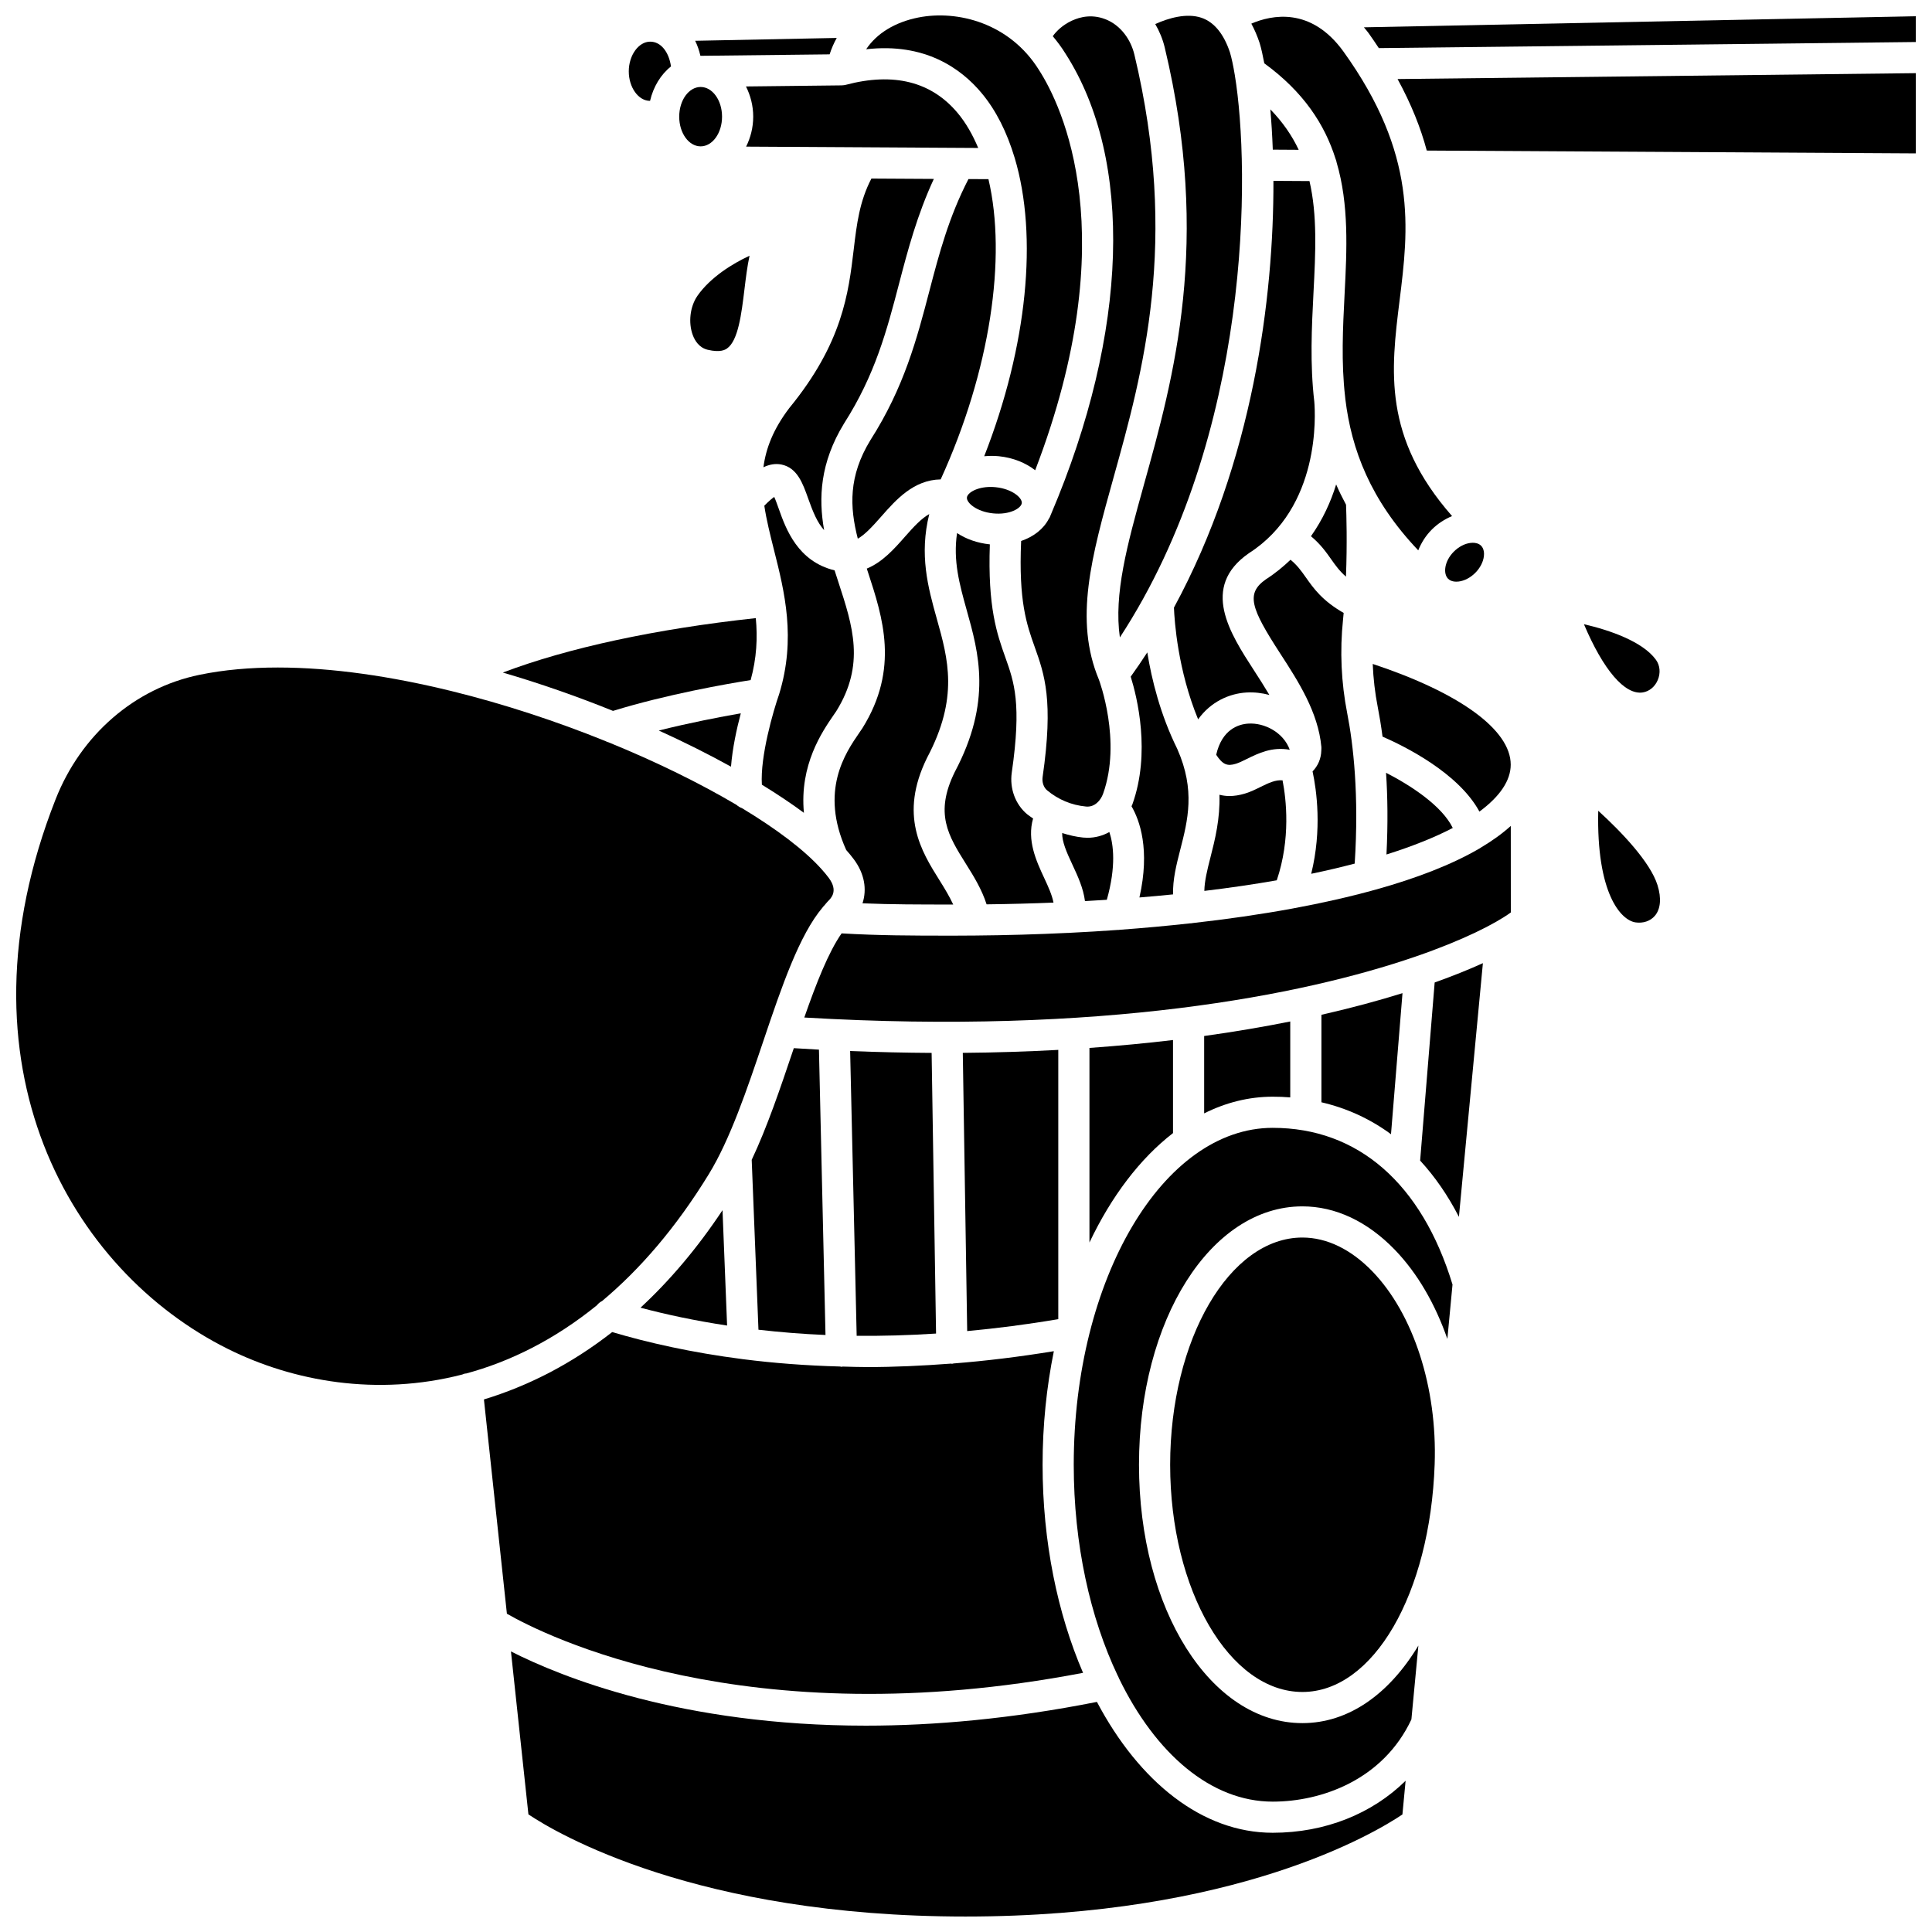 <?xml version="1.0" encoding="UTF-8"?>
<!-- Uploaded to: SVG Repo, www.svgrepo.com, Generator: SVG Repo Mixer Tools -->
<svg width="800px" height="800px" version="1.1" viewBox="144 144 512 512" xmlns="http://www.w3.org/2000/svg">
 <defs>
  <clipPath id="h">
   <path d="m475 148.09h54v141.91h-54z"/>
  </clipPath>
  <clipPath id="g">
   <path d="m414 148.09h37v209.91h-37z"/>
  </clipPath>
  <clipPath id="f">
   <path d="m440 148.09h34v164.91h-34z"/>
  </clipPath>
  <clipPath id="e">
   <path d="m373 148.09h58v120.91h-58z"/>
  </clipPath>
  <clipPath id="d">
   <path d="m514 163h137.9v22h-137.9z"/>
  </clipPath>
  <clipPath id="c">
   <path d="m505 148.09h146.9v8.906h-146.9z"/>
  </clipPath>
  <clipPath id="b">
   <path d="m279 581h238v70.902h-238z"/>
  </clipPath>
  <clipPath id="a">
   <path d="m148.09 320h216.91v192h-216.91z"/>
  </clipPath>
 </defs>
 <path d="m328.84 222.38c-1.98 2.84-2.488 7.141-1.227 10.469 0.551 1.453 1.676 3.297 3.914 3.84 3.465 0.824 4.723-0.055 5.141-0.34 2.973-2.062 3.844-9.258 4.613-15.598 0.379-3.129 0.75-6.184 1.359-8.977-4.492 2.07-10.367 5.703-13.801 10.605z"/>
 <path d="m405.95 191.48-5.301-0.027c-5.203 10.09-7.734 19.641-10.363 29.699-3.277 12.531-6.664 25.48-15.613 39.477-5.848 9.586-5.504 17.711-3.348 26.125 1.836-1.031 3.769-3.09 6.269-5.934 3.852-4.379 8.527-9.652 15.695-9.773 13.133-28.777 17.551-58.766 12.66-79.566z"/>
 <path d="m370.25 210.07c-1.387 11.637-2.961 24.828-17.09 42.082-4.215 5.551-6.191 10.645-6.844 15.676 1.535-0.73 3.125-1.047 4.766-0.723 4.203 0.852 5.676 5.012 7.106 9.039 1.246 3.523 2.422 6.367 4.215 8.352-1.523-8.535-1.07-17.859 5.254-28.23 8.293-12.969 11.371-24.734 14.629-37.191 2.332-8.918 4.766-18.09 9.191-27.66l-16.547-0.094c-3.141 6.043-3.879 11.98-4.68 18.75z"/>
 <path d="m407.16 280.05c4.398 0.461 7.484-1.352 7.625-2.731 0.141-1.379-2.551-3.762-6.922-4.203-0.461-0.051-0.91-0.07-1.336-0.07-3.656 0-6.16 1.566-6.285 2.801-0.145 1.383 2.551 3.758 6.918 4.203z"/>
 <path d="m365.61 332.49c7.707-12.402 4.402-22.508 0.578-34.207-0.34-1.031-0.676-2.078-1.012-3.129-9.758-2.383-12.879-10.91-14.773-16.254-0.367-1.035-0.824-2.336-1.227-3.211-0.555 0.387-1.406 1.09-2.625 2.328 0.566 3.777 1.539 7.66 2.586 11.812 2.758 10.941 5.887 23.34 1.336 38.156-1.562 4.457-5.043 16.492-4.566 23.965 4.09 2.512 7.836 5.012 11.141 7.461-1.203-12.715 4.852-21.523 7.863-25.902z"/>
 <path d="m396.3 383.71h0.312c-0.996-2.144-2.266-4.25-3.629-6.422-4.812-7.68-10.801-17.242-3.297-32.48 8.438-15.91 5.59-26.09 2.566-36.859-2.332-8.336-4.668-16.941-1.988-27.715-2.059 1.145-4.035 3.254-6.469 6.027-2.828 3.219-5.945 6.723-10.09 8.422 0.113 0.34 0.219 0.676 0.336 1.02 3.906 11.938 8.336 25.461-1.473 41.238l-0.844 1.238c-3.707 5.387-10.555 15.375-3.473 31.078 0.77 0.863 1.469 1.715 2.078 2.539 2.758 3.754 3.461 7.856 2.242 11.59 7.664 0.316 15.023 0.32 23.727 0.324z"/>
 <path d="m329.62 158.79 34.238-0.387c0.488-1.52 1.113-2.973 1.891-4.348l-37.523 0.754c0.602 1.223 1.059 2.559 1.391 3.981h0.004z"/>
 <g clip-path="url(#h)">
  <path d="m479.05 160.78c10.402 7.582 16.008 16.18 18.883 25.301 0.148 0.301 0.215 0.629 0.285 0.965 3.293 11.191 2.723 23.113 2.117 34.828-0.461 9.031-0.922 18.172 0.145 27.371 0.016 0.137 0.031 0.309 0.059 0.586 1.625 13.258 6.59 26.641 19.312 40.02 0.789-1.973 1.957-3.871 3.606-5.523 1.574-1.574 3.41-2.746 5.356-3.559-18.355-20.918-16.219-38.559-13.914-57.102 2.367-19.012 4.812-38.676-14.926-66.082-8.59-11.816-18.977-9.633-24.359-7.32 0.844 1.547 1.582 3.266 2.207 5.152 0.43 1.422 0.836 3.246 1.23 5.363z"/>
 </g>
 <path d="m343.61 174.92c0 2.898-0.719 5.586-1.879 7.938l61.508 0.355c-1.473-3.504-3.258-6.648-5.449-9.266-6.969-8.324-16.945-10.832-29.656-7.465-0.316 0.082-0.641 0.121-0.961 0.129-0.016 0-0.031 0.012-0.051 0.012l-25.43 0.289c1.188 2.371 1.918 5.082 1.918 8.008z"/>
 <path d="m529 363.42c-2.879-5.906-11.152-11.273-17.684-14.629 0.418 6.219 0.527 13.457 0.113 21.656 6.938-2.18 12.801-4.547 17.57-7.027z"/>
 <path d="m432.2 366.02c-0.391 0-0.781-0.02-1.172-0.059-1.906-0.188-3.75-0.637-5.543-1.199-0.023 2.316 1.102 4.949 2.734 8.426 1.387 2.965 2.879 6.195 3.309 9.613 1.957-0.105 3.887-0.223 5.793-0.348 2.496-8.867 1.773-14.629 0.672-17.953-1.766 0.977-3.731 1.52-5.793 1.52z"/>
 <path d="m534.29 287.84c-0.223 0-0.426 0.016-0.59 0.039-1.523 0.176-3.129 1.016-4.406 2.293-2.57 2.57-2.875 5.859-1.539 7.195 0.84 0.84 2.113 0.828 2.797 0.746 1.523-0.184 3.129-1.016 4.402-2.293 1.281-1.277 2.113-2.883 2.293-4.406 0.082-0.684 0.09-1.957-0.746-2.797-0.637-0.629-1.52-0.777-2.211-0.777z"/>
 <path d="m405.46 383.66c6.102-0.074 12.012-0.23 17.727-0.461-0.375-1.965-1.363-4.18-2.453-6.5-2.129-4.555-4.625-10.027-2.953-15.793-0.527-0.379-1.086-0.715-1.59-1.137-3.109-2.598-4.664-6.82-4.062-11.027 2.652-18.301 0.633-23.957-1.695-30.508-2.219-6.234-4.703-13.262-4.113-29.973-3.344-0.344-6.316-1.426-8.691-2.992-1.086 7.32 0.637 13.543 2.566 20.457 3.172 11.309 6.758 24.129-3.168 42.848-5.418 11-1.73 16.887 2.941 24.34 2.098 3.332 4.207 6.773 5.492 10.746z"/>
 <g clip-path="url(#g)">
  <path d="m422.53 280.27c-0.016 0.047-0.039 0.086-0.055 0.133-0.094 0.227-0.176 0.449-0.277 0.676-0.066 0.148-0.172 0.266-0.25 0.406-1.375 2.672-3.988 4.738-7.336 5.879-0.699 16.008 1.48 22.16 3.602 28.109 2.586 7.266 5.027 14.129 2.09 34.449-0.195 1.371 0.27 2.75 1.18 3.512 2.973 2.481 6.453 3.934 10.332 4.309 2.32 0.223 3.902-1.68 4.512-3.387 5-13.965-1.043-30.086-1.105-30.246-6.625-15.871-1.984-32.516 3.891-53.598 7.754-27.797 17.398-62.391 5.516-112.02-0.984-4.113-3.602-7.512-6.996-9.098-3.902-1.82-7.394-0.945-9.637 0.113-2.367 1.113-4.031 2.715-5.004 4.086 1.184 1.406 2.312 2.906 3.336 4.559 18.164 28.258 16.734 73.875-3.797 122.12z"/>
 </g>
 <path d="m474.35 327.52c2.074-0.121 4.106 0.133 6.047 0.648-1.285-2.176-2.668-4.332-4.047-6.461-6.383-9.844-14.328-22.098-1.402-31.09 19.027-12.172 17.641-36.785 17.352-40.184-1.168-9.977-0.684-19.703-0.207-28.977 0.547-10.574 1.031-20.438-1.07-29.473l-9.551-0.055c0.098 30.859-5.418 74.488-26.363 113.09 0.137 3.578 1.016 16.555 6.406 29.617 3.375-4.719 8.324-6.856 12.836-7.117z"/>
 <path d="m536.06 359.08c5.481-4.039 8.297-8.27 8.297-12.441 0-9.242-13.566-19.062-36.57-26.688 0.156 3.852 0.598 7.699 1.348 11.52 0.434 2.219 0.867 4.809 1.25 7.738 5.824 2.539 20.117 9.609 25.676 19.871z"/>
 <path d="m480.65 172.98c0.289 3.258 0.508 6.848 0.652 10.68l6.867 0.043c-1.766-3.75-4.207-7.324-7.519-10.723z"/>
 <path d="m503.01 372.86c1.18-18.184-0.379-31.629-1.977-39.801-1.609-8.219-1.98-16.578-1.117-24.836 0.062-0.594 0.117-1.188 0.168-1.789-5.684-3.258-7.992-6.531-10.051-9.461-1.215-1.73-2.281-3.195-4.031-4.633-1.918 1.824-4.016 3.574-6.465 5.141-5.438 3.785-4.106 7.617 3.75 19.73 4.711 7.266 10.055 15.504 10.891 24.75 0.027 0.309-0.016 0.609-0.02 0.918v0.02c-0.047 2.082-0.848 4.031-2.316 5.527 1.062 4.941 2.543 15.379-0.359 27.137 4.078-0.848 7.906-1.754 11.527-2.703z"/>
 <path d="m454.88 381.02c-0.113-3.934 0.867-7.816 1.902-11.852 1.988-7.742 4.047-15.75-0.758-26.609-0.004-0.008-0.004-0.016-0.004-0.027-4.512-9.105-6.812-18.426-7.977-25.641-1.406 2.168-2.871 4.309-4.391 6.43 1.723 5.539 5.324 20.203 0.445 33.828-0.066 0.184-0.16 0.348-0.23 0.523 2.152 3.691 4.977 11.465 2.094 24.164 3.051-0.242 6.004-0.523 8.918-0.816z"/>
 <path d="m474.84 335.76c-2.617 0.152-7.012 1.523-8.535 8.27 1.738 2.621 2.949 3.078 5.238 2.367 0.836-0.258 1.836-0.75 2.898-1.277 2.977-1.465 6.66-3.289 11.359-2.422-1.68-4.648-6.754-7.199-10.961-6.938z"/>
 <g clip-path="url(#f)">
  <path d="m447.07 272.74c-4.375 15.707-7.926 28.73-6.293 40.18 35.059-53.633 34.574-124.08 30.461-149.02-0.008-0.031-0.012-0.062-0.016-0.094-0.402-2.41-0.828-4.426-1.273-5.918-1.637-4.906-4.191-8.035-7.547-9.176-3.941-1.332-8.766 0.086-12.25 1.664 1.105 1.902 1.977 3.981 2.508 6.195 12.383 51.711 2.418 87.449-5.59 116.16z"/>
 </g>
 <path d="m483.89 350.8c-1.82-0.184-3.684 0.684-5.793 1.727-1.305 0.645-2.66 1.312-4.129 1.762-1.516 0.465-2.902 0.668-4.172 0.668-0.945 0-1.812-0.137-2.629-0.336 0.191 6.352-1.16 11.828-2.387 16.598-0.871 3.398-1.57 6.277-1.617 8.879 6.812-0.816 13.211-1.758 19.195-2.809 3.727-11.051 2.5-21.559 1.531-26.488z"/>
 <path d="m496.78 292.22c1.137 1.617 2.207 3.109 3.914 4.598 0.352-8.848 0.121-16.48 0.02-19.066-0.965-1.793-1.84-3.582-2.621-5.371-1.395 4.559-3.527 9.277-6.672 13.723 2.512 2.098 4.012 4.199 5.359 6.117z"/>
 <g clip-path="url(#e)">
  <path d="m404.12 168.65c3.871 4.625 6.75 10.453 8.754 17.109 0.016 0.043 0.023 0.09 0.043 0.133 6.168 20.684 3.379 49.734-8.09 79.016 1.25-0.105 2.535-0.137 3.867-0.004 3.828 0.387 7.133 1.77 9.641 3.715 23.902-62.328 7.023-96.699 1.016-106.05-7.762-12.492-21.633-15.98-31.996-13.926-6.227 1.242-11.051 4.246-13.812 8.414 15.523-1.781 25.09 5.031 30.578 11.59z"/>
 </g>
 <path d="m454.86 419.62c-6.992 0.836-14.383 1.535-22.145 2.094v51.559c5.82-12.25 13.406-22.246 22.145-28.996z"/>
 <path d="m485.93 434.82v-20.117c-7.035 1.41-14.645 2.711-22.816 3.848v20.508c5.742-2.875 11.848-4.422 18.176-4.422 1.57-0.008 3.117 0.062 4.641 0.184z"/>
 <path d="m489.15 471.96c-19.324 0-35.047 27.016-35.047 60.215 0 33.203 15.727 60.215 35.047 60.215 18.785 0 33.852-25.949 35.051-60.359 0.707-20.246-5.613-39.82-16.492-51.086-5.68-5.875-12.098-8.984-18.559-8.984z"/>
 <path d="m494.19 412.93v23.184c6.754 1.574 12.93 4.406 18.438 8.469l3.047-37.387c-6.328 1.973-13.484 3.918-21.484 5.734z"/>
 <path d="m335.35 174.92c0 4.344-2.543 7.867-5.676 7.867-3.137 0-5.676-3.523-5.676-7.867 0-4.348 2.539-7.871 5.676-7.871 3.133 0 5.676 3.523 5.676 7.871"/>
 <g clip-path="url(#d)">
  <path d="m522.11 183.9 129.59 0.75v-21.262l-137.33 1.559c3.656 6.699 6.148 13 7.738 18.953z"/>
 </g>
 <g clip-path="url(#c)">
  <path d="m505.45 151.24c0.406 0.504 0.82 0.961 1.219 1.508 0.977 1.355 1.852 2.68 2.731 4l142.3-1.613v-6.836z"/>
 </g>
 <g clip-path="url(#b)">
  <path d="m434.7 595.02c-22.684 4.496-43.145 6.297-61.23 6.297-48.828 0-80.629-12.855-94.062-19.668l4.629 43.18c7.352 4.922 44.441 27.07 115.82 27.07 71.559 0 108.41-22.074 115.8-27.047l0.844-8.934c-8.852 8.727-21.328 13.785-35.211 13.785-18.668 0.004-35.395-13.488-46.594-34.684z"/>
 </g>
 <path d="m536.45 368.62c-0.16 0.125-0.332 0.219-0.512 0.316-7.246 4.215-16.578 7.816-27.418 10.836-0.09 0.039-0.191 0.047-0.285 0.074-6.644 1.84-13.84 3.469-21.484 4.879-0.121 0.039-0.242 0.043-0.363 0.07-8.316 1.523-17.148 2.797-26.324 3.828-0.172 0.02-0.348 0.074-0.516 0.074-0.023 0-0.047-0.012-0.07-0.012-6.113 0.676-12.379 1.25-18.75 1.719-0.09 0.008-0.176 0.043-0.273 0.043-0.027 0-0.059-0.012-0.09-0.016-4.285 0.309-8.621 0.566-12.984 0.781-0.066 0.004-0.125 0.027-0.191 0.027-0.039 0-0.074-0.012-0.105-0.016-8.168 0.395-16.441 0.633-24.73 0.703-0.027 0-0.062 0.008-0.09 0.008-0.012 0-0.023-0.008-0.039-0.008-1.824 0.016-3.644 0.031-5.469 0.031h-0.465-0.438c-10.148 0-19.09-0.031-28.82-0.602-3.504 5.004-6.75 13.32-9.887 22.297 78.727 4.641 132.08-5.875 161.82-16.094 0.031-0.012 0.066-0.023 0.098-0.031 12.703-4.371 21.121-8.684 25.32-11.715l-0.012-22.934c-2.238 2.027-4.891 3.938-7.922 5.738z"/>
 <path d="m520.35 451.57c3.891 4.227 7.336 9.191 10.277 14.91l6.356-67.234c-3.621 1.645-7.883 3.375-12.781 5.121z"/>
 <path d="m481.29 442.89c-29.082 0-52.738 40.051-52.738 89.281 0 21.117 4.363 40.535 11.629 55.836 0.16 0.227 0.238 0.504 0.355 0.766 9.684 19.938 24.355 32.68 40.754 32.68 12.898 0 29.227-5.75 36.746-21.785l1.852-19.574c-7.75 12.852-18.496 20.551-30.738 20.551-24.285 0-43.305-30.078-43.305-68.473s19.02-68.473 43.305-68.473c8.754 0 17.227 3.981 24.5 11.512 6 6.215 10.691 14.359 13.918 23.617l1.363-14.41c-8.156-26.777-25.043-41.527-47.641-41.527z"/>
 <g clip-path="url(#a)">
  <path d="m303.56 488.79c9.996-8.379 19.562-19.391 28.27-33.605 5.672-9.238 10.156-22.535 14.496-35.395 4.863-14.426 9.504-28.02 15.684-35.324 0.148-0.168 0.266-0.363 0.438-0.504 0.332-0.367 0.641-0.801 0.977-1.133 0.824-0.809 2.762-2.703 0.242-6.133-0.578-0.789-1.266-1.602-2.008-2.426-0.016-0.016-0.031-0.031-0.047-0.051-4.473-4.961-11.762-10.492-20.992-16.059-0.531-0.184-1.008-0.477-1.422-0.852-9.645-5.707-21.254-11.418-33.914-16.582-0.305-0.078-0.586-0.203-0.867-0.344-12.883-5.203-26.785-9.805-40.754-13.238-0.043-0.012-0.078-0.016-0.121-0.027-15.719-3.852-31.488-6.219-45.914-6.219-7.34 0-14.332 0.605-20.785 1.941-17.125 3.527-31.379 15.859-38.113 32.992-27.781 70.598 4.172 124.98 45.625 145.63 17.395 8.672 39.57 12.617 62.137 6.805 0.289-0.098 0.555-0.238 0.867-0.273 0.043-0.004 0.082 0.016 0.125 0.012 11.676-3.152 23.434-8.961 34.68-18.074 0.383-0.484 0.852-0.875 1.398-1.145z"/>
 </g>
 <path d="m424.46 422.23c-8.047 0.441-16.484 0.715-25.309 0.789l1.164 73.73c7.715-0.715 15.738-1.727 24.141-3.164v-71.355z"/>
 <path d="m340.32 333.04c-5.348 0.93-13.391 2.465-21.734 4.555 6.816 3.098 13.246 6.32 19.137 9.582 0.387-4.902 1.508-10.051 2.598-14.137z"/>
 <path d="m342.93 324.23c1.598-5.793 1.863-11.23 1.363-16.422-26.562 2.871-49.77 7.879-67.035 14.426 10.023 2.93 19.855 6.387 29.195 10.16 14.359-4.418 30.285-7.184 36.477-8.164z"/>
 <path d="m345 496.39c5.59 0.641 11.5 1.133 17.766 1.395l-1.734-75.621c-2.195-0.117-4.426-0.25-6.66-0.391l-0.223 0.656c-3.363 9.98-6.82 20.215-10.938 28.941z"/>
 <path d="m390.89 423.03c-6.965-0.039-14.164-0.203-21.594-0.496l1.73 75.465c6.664 0.074 13.695-0.121 21.039-0.594z"/>
 <path d="m431.02 587.32c-6.754-15.695-10.723-34.691-10.723-55.145 0-10.504 1.059-20.613 2.984-30.098-9.254 1.512-18.121 2.59-26.559 3.25-0.141 0.016-0.258 0.086-0.402 0.086h-0.066c-0.074 0-0.137-0.039-0.211-0.043-7.684 0.582-15.098 0.918-22.09 0.918-2.269 0-4.438-0.078-6.633-0.133-0.086 0.008-0.156 0.055-0.242 0.055h-0.09c-0.125 0-0.23-0.059-0.355-0.07-9.18-0.246-17.715-0.922-25.559-1.918h-0.066c-0.062 0-0.117-0.031-0.176-0.031-13.613-1.746-25.168-4.379-34.598-7.176-10.898 8.531-22.395 14.32-33.988 17.852l6.086 56.789c9.719 5.562 63.207 32.789 152.69 15.664z"/>
 <path d="m313.74 490.55c6.703 1.789 14.363 3.434 22.949 4.734l-1.215-30.57c-6.746 10.156-14.051 18.727-21.734 25.836z"/>
 <path d="m316.27 170.73c0.875-3.754 2.848-6.984 5.551-9.125-0.574-3.898-2.707-6.566-5.512-6.566-3.074 0-5.676 3.606-5.676 7.871-0.004 4.262 2.559 7.836 5.637 7.82z"/>
 <path d="m579.3 327.51c1.754-0.262 3.258-1.484 4.019-3.285 0.785-1.855 0.609-3.856-0.457-5.348-3.504-4.867-12.289-7.883-19.105-9.457 5.152 12.137 10.797 18.762 15.543 18.09z"/>
 <path d="m567.55 358.86c-0.504 21.891 5.969 28.984 9.863 29.582 2.035 0.297 3.93-0.34 5.125-1.723 1.543-1.793 1.801-4.684 0.719-8.145-1.902-6.098-9.574-14.133-15.707-19.715z"/>
</svg>